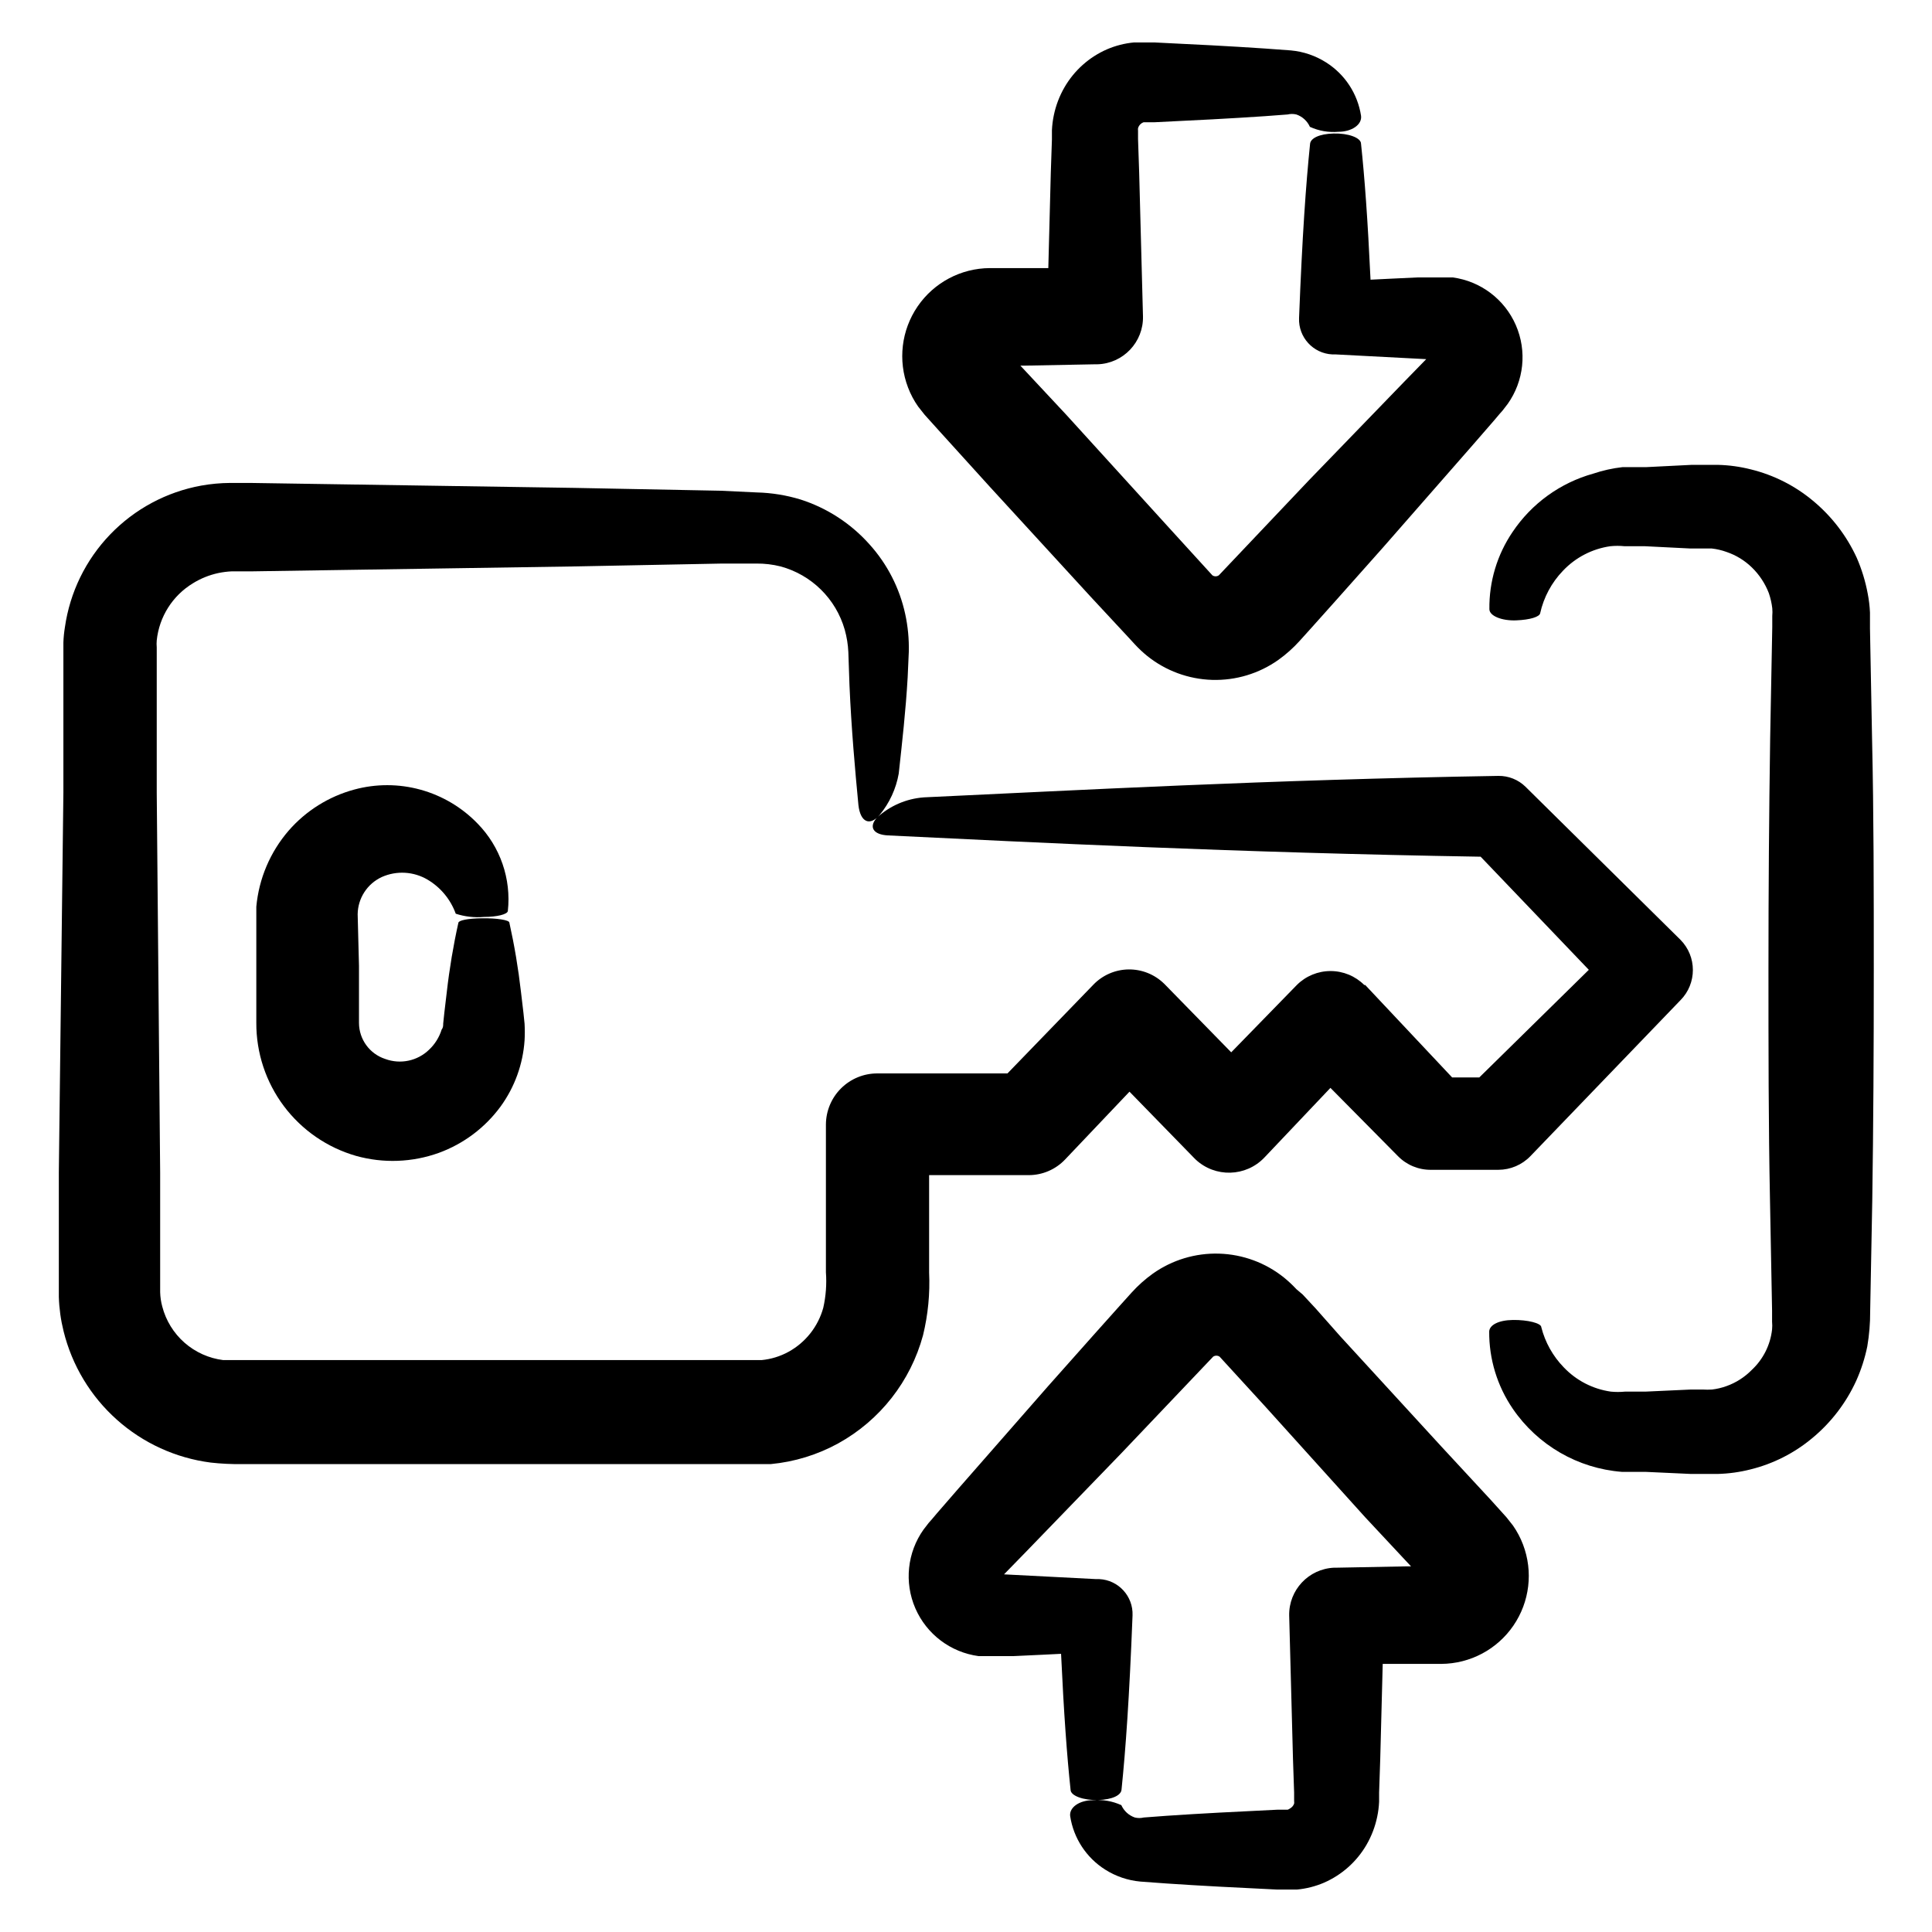 <?xml version="1.0" encoding="UTF-8"?>
<!-- Uploaded to: SVG Repo, www.svgrepo.com, Generator: SVG Repo Mixer Tools -->
<svg fill="#000000" width="800px" height="800px" version="1.1" viewBox="144 144 512 512" xmlns="http://www.w3.org/2000/svg">
 <g>
  <path d="m340.3 532h7.961c6.273-0.59 12.359-2.457 17.883-5.492 11.066-6.113 19.176-16.461 22.473-28.664 1.324-5.438 1.867-11.035 1.609-16.629v-25.793h26.453c3.617-0.016 7.074-1.508 9.57-4.133l17.078-17.984 17.133 17.582 0.352 0.352c5.191 4.906 13.375 4.68 18.289-0.504l17.48-18.438 17.887 18.086c2.305 2.352 5.473 3.664 8.766 3.629h17.836c3.211-0.004 6.285-1.312 8.512-3.629l39.75-41.312h0.004c4.391-4.438 4.391-11.582 0-16.02l-40.809-40.305-0.254-0.254c-1.922-1.879-4.516-2.914-7.203-2.871-60.859 1.008-112.1 3.828-152.3 5.691l-0.004 0.004c-4.617 0.352-8.984 2.25-12.391 5.391-2.215 2.469-0.957 4.484 2.922 4.684 38.641 1.863 92.098 4.586 157.09 5.644l28.668 29.977-29.02 28.516h-7.203l-23.027-24.488h-0.25c-2.371-2.371-5.59-3.703-8.941-3.703-3.356 0-6.574 1.332-8.945 3.703l-17.383 17.836-17.43-17.836-0.402-0.402c-2.516-2.441-5.902-3.785-9.41-3.727-3.504 0.055-6.844 1.508-9.281 4.031l-22.773 23.527h-34.461c-3.606-0.016-7.07 1.406-9.633 3.949-2.559 2.539-4.004 5.996-4.019 9.602v39.148c0.234 3.156-0.004 6.332-0.703 9.418-1.367 4.957-4.672 9.152-9.172 11.641-2.223 1.223-4.676 1.977-7.203 2.215h-131.19-11.438c-3.809-0.473-7.387-2.082-10.273-4.613-2.883-2.535-4.938-5.875-5.898-9.594-0.336-1.234-0.52-2.5-0.555-3.777v-31.641l-0.906-100.66v-38.594c-0.055-0.617-0.055-1.242 0-1.863 0.656-6.254 4.195-11.844 9.57-15.113 2.078-1.289 4.363-2.211 6.754-2.723 1.191-0.25 2.406-0.402 3.625-0.453h5.492l85.648-1.309 38.742-0.754h9.07c2.156-0.023 4.305 0.23 6.398 0.754 8.227 2.219 14.688 8.586 17.027 16.777 0.543 1.938 0.867 3.934 0.957 5.945l0.301 8.766c0.504 11.539 1.461 22.27 2.367 31.738 0.504 4.586 3.023 5.691 5.644 2.621 2.594-3.148 4.332-6.914 5.039-10.934 0.906-8.312 1.863-16.676 2.367-25.492l0.301-6.75c0.086-3.387-0.234-6.769-0.957-10.078-1.488-6.844-4.734-13.18-9.418-18.387-4.934-5.555-11.266-9.68-18.34-11.941-3.746-1.137-7.625-1.766-11.539-1.863l-9.57-0.453-38.742-0.754-85.648-1.309-5.644-0.004c-2.566 0.02-5.129 0.254-7.656 0.707-9.199 1.672-17.637 6.195-24.121 12.934-6.484 6.734-10.684 15.344-12.004 24.598-0.219 1.336-0.355 2.68-0.402 4.031v39.703l-1.207 100.66v33.098c0.094 3.059 0.516 6.102 1.258 9.07 2.231 9.059 7.148 17.23 14.109 23.441 6.957 6.215 15.633 10.18 24.887 11.371 2.742 0.309 5.5 0.441 8.262 0.402z"/>
  <path d="m245.18 376.42c3.922-1.746 8.445-1.484 12.141 0.703 3.457 2.051 6.09 5.238 7.457 9.02 2.402 0.781 4.938 1.074 7.453 0.855 3.527 0 6.246-0.707 6.348-1.562h0.004c0.934-8.535-2.008-17.039-8.012-23.176-4.144-4.293-9.363-7.394-15.113-8.98-5.754-1.59-11.828-1.602-17.586-0.035-6.742 1.824-12.793 5.613-17.379 10.883-4.887 5.66-7.883 12.703-8.566 20.152v30.781c-0.035 7.957 2.531 15.707 7.305 22.074 4.773 6.363 11.496 10.996 19.145 13.191 7.215 2.012 14.871 1.73 21.918-0.805 6.551-2.391 12.25-6.668 16.371-12.293 3.727-5.129 5.926-11.207 6.352-17.531 0.082-1.461 0.082-2.926 0-4.387l-0.301-2.922-0.656-5.543v0.004c-0.703-6.164-1.727-12.285-3.074-18.34 0-0.707-3.426-1.211-7.254-1.16-3.828 0.051-6.098 0.555-6.246 1.16h-0.004c-1.348 6.055-2.371 12.176-3.074 18.34l-0.656 5.543-0.301 2.871c0 0.504 0 1.059-0.402 1.562v-0.004c-0.629 2.039-1.773 3.879-3.324 5.344-3.078 3-7.606 3.961-11.637 2.469-4.129-1.348-6.93-5.184-6.953-9.523v-15.113l-0.352-13.707c0.051-4.246 2.539-8.09 6.398-9.871z"/>
  <path d="m638.86 500.76c0.512-3.031 0.766-6.098 0.754-9.172l0.555-29.371c0.301-20.152 0.402-40.305 0.402-61.164 0-20.859 0-41.211-0.453-61.164l-0.555-29.371v-4.18c-0.074-1.691-0.277-3.375-0.602-5.039-0.609-3.273-1.59-6.469-2.922-9.52-2.695-5.852-6.672-11.016-11.641-15.117-4.758-3.961-10.359-6.785-16.375-8.262-2.863-0.73-5.805-1.137-8.766-1.207h-6.953l-12.09 0.605h-6.246c-2.625 0.297-5.207 0.871-7.711 1.711-8.754 2.434-16.348 7.918-21.41 15.469-4.094 6.027-6.238 13.168-6.144 20.453 0 1.812 3.324 3.125 7.106 2.973 3.777-0.152 6.144-0.957 6.348-1.863h-0.004c0.941-4.246 3.031-8.152 6.047-11.285 3.328-3.519 7.75-5.812 12.543-6.5 1.258-0.129 2.523-0.129 3.781 0h5.391l12.09 0.605h5.644c1.324 0.148 2.625 0.453 3.879 0.906 2.555 0.859 4.879 2.289 6.801 4.18 1.945 1.906 3.457 4.211 4.434 6.754 0.441 1.289 0.746 2.625 0.906 3.977 0.066 0.688 0.066 1.379 0 2.066v2.973l-0.555 29.371c-0.301 20.152-0.453 40.305-0.453 61.164s0 41.211 0.402 61.164l0.555 29.371v2.973c0.066 0.688 0.066 1.379 0 2.066-0.449 4.082-2.344 7.871-5.34 10.68-1.891 1.941-4.199 3.426-6.75 4.332-1.238 0.449-2.523 0.75-3.828 0.906-0.824 0.055-1.648 0.055-2.469 0h-3.125l-12.09 0.555h-5.394c-1.238 0.121-2.488 0.121-3.727 0-4.773-0.676-9.176-2.949-12.496-6.449-2.875-2.961-4.926-6.625-5.941-10.629 0-1.059-3.629-1.965-7.508-1.914-3.879 0.051-6.195 1.359-6.297 3.023-0.059 7.312 2.121 14.465 6.246 20.504 6.606 9.668 17.242 15.82 28.918 16.727h6.246l12.09 0.555h3.125 3.828 0.004c2.973-0.07 5.93-0.477 8.816-1.211 6.016-1.488 11.617-4.332 16.371-8.312 4.949-4.102 8.91-9.27 11.59-15.113 1.332-2.953 2.328-6.047 2.973-9.219z"/>
  <path d="m446.4 176.76c0.199-0.152 0.422-0.273 0.656-0.355h2.769c10.629-0.504 20.402-1.008 29.32-1.613l6.047-0.453v0.004c0.781-0.191 1.59-0.191 2.371 0 1.594 0.547 2.887 1.734 3.574 3.273 2.367 1.078 4.969 1.531 7.559 1.309 3.477 0 6.297-1.863 5.996-4.231-0.898-5.84-4.277-11.004-9.27-14.156-2.812-1.785-6.008-2.875-9.324-3.176l-6.902-0.504c-8.918-0.605-18.691-1.109-29.32-1.613h-5.34c-2.465 0.23-4.879 0.844-7.152 1.816-4.742 2.066-8.695 5.598-11.285 10.074-1.332 2.305-2.285 4.805-2.824 7.406-0.277 1.312-0.445 2.641-0.504 3.981v2.418l-0.301 8.918-0.656 25.191h-15.52 0.004c-7.652 0.043-14.793 3.836-19.117 10.148-4.32 6.312-5.273 14.34-2.547 21.488 0.676 1.785 1.574 3.477 2.668 5.039l1.715 2.168 0.906 1.008 3.273 3.629 13.148 14.508 26.754 29.172 6.602 7.102 3.375 3.629 1.664 1.812c1.016 1.102 2.109 2.129 3.273 3.074 4.891 3.93 10.93 6.16 17.203 6.352 6.273 0.191 12.438-1.668 17.559-5.293 2.059-1.473 3.949-3.164 5.644-5.039l3.223-3.578 6.398-7.152 12.543-14.105 23.781-27.156 5.644-6.5 1.359-1.613 0.805-0.906 1.359-1.762h0.004c4.336-6.102 5.168-14.023 2.188-20.887-2.977-6.867-9.332-11.672-16.75-12.668h-9.27l-7.457 0.352-5.039 0.25c-0.754-16.07-1.562-27.004-2.519-36.023 0-1.613-3.426-2.82-7.254-2.719-3.828 0.102-6.098 1.258-6.246 2.719-1.109 10.832-2.066 24.234-2.922 46.199v0.004c-0.199 5.082 3.734 9.379 8.816 9.621h0.855l24.031 1.258-5.894 6.047-25.191 26.047-23.879 25.191c-0.516 0.355-1.195 0.355-1.711 0l-11.941-13.098-26.801-29.473-12.141-13h1.309l18.438-0.352h0.656c6.852-0.191 12.262-5.891 12.09-12.746l-1.008-38.039-0.301-8.918v-1.914c-0.008-0.098-0.008-0.199 0-0.301-0.027-0.219-0.027-0.438 0-0.656 0.137-0.477 0.418-0.898 0.805-1.207z"/>
  <path d="m485.9 623.24c-0.199 0.148-0.418 0.27-0.656 0.352h-2.769c-10.629 0.504-20.402 1.008-29.32 1.613l-6.047 0.453c-0.777 0.188-1.59 0.188-2.367 0-1.594-0.551-2.891-1.738-3.578-3.277-2.363-1.078-4.969-1.527-7.559-1.309-3.477 0-6.297 1.863-5.996 4.231 0.898 5.84 4.277 11.004 9.273 14.16 2.809 1.781 6.004 2.871 9.32 3.172l6.902 0.504c8.918 0.605 18.691 1.109 29.32 1.613h5.289c2.465-0.23 4.879-0.84 7.156-1.816 4.738-2.066 8.695-5.598 11.285-10.074 1.328-2.301 2.281-4.801 2.82-7.406 0.277-1.309 0.445-2.641 0.504-3.981v-2.418l0.301-8.918 0.656-25.191h15.52-0.004c7.652-0.043 14.797-3.832 19.117-10.145 4.324-6.312 5.273-14.344 2.547-21.492-0.676-1.785-1.574-3.477-2.668-5.039l-1.715-2.168-0.906-1.008-3.273-3.629-13.102-14.152-26.754-29.172-6.598-7.457-3.375-3.629-1.66-1.41c-1.02-1.098-2.113-2.125-3.277-3.07-4.891-3.934-10.93-6.16-17.203-6.352-6.273-0.191-12.438 1.668-17.559 5.293-2.055 1.473-3.945 3.16-5.644 5.039l-3.223 3.578-6.398 7.152-12.543 14.105-23.781 27.156-5.644 6.5-1.359 1.613-0.805 0.906-1.359 1.762h-0.004c-4.336 6.098-5.168 14.02-2.188 20.887 2.981 6.863 9.332 11.668 16.75 12.668h9.27l7.559-0.355 5.039-0.25c0.754 16.07 1.562 27.004 2.519 36.023 0 1.613 3.426 2.82 7.254 2.719 3.828-0.102 6.098-1.258 6.246-2.719 1.109-10.832 2.066-24.234 2.922-46.199 0.199-5.086-3.734-9.379-8.816-9.625h-0.855l-24.387-1.258 5.894-6.047 25.191-26.047 24.332-25.594c0.516-0.355 1.199-0.355 1.715 0l11.992 13.098 26.598 29.473 12.141 13h-1.309l-18.438 0.352h-0.656c-6.734 0.301-12.004 5.906-11.891 12.648l1.008 38.039 0.301 8.918v1.965l0.004-0.004c0.008 0.102 0.008 0.203 0 0.301 0.027 0.219 0.027 0.438 0 0.656-0.191 0.535-0.566 0.98-1.059 1.262z"/>
 </g>
</svg>